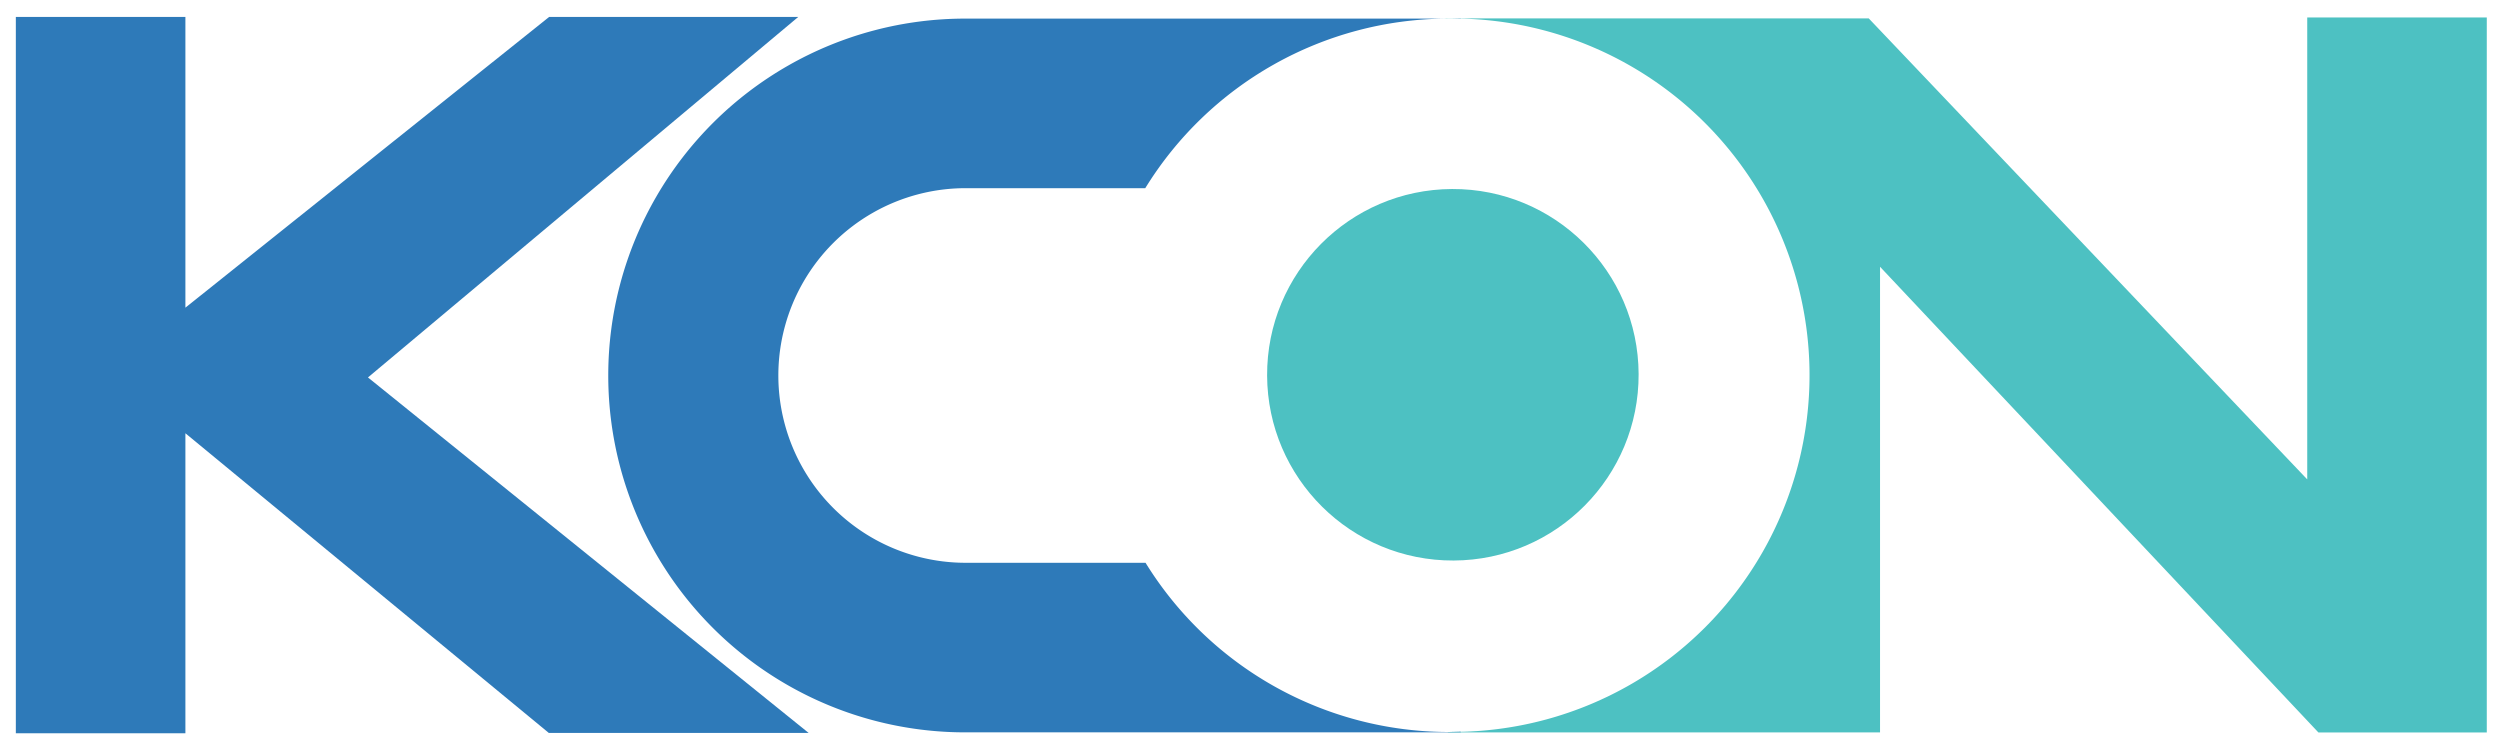 <svg id="레이어_1" data-name="레이어 1" xmlns="http://www.w3.org/2000/svg" viewBox="0 0 239.321 71.796"><defs><style>.cls-1{fill:#2e7ab9;}.cls-2{fill:#4dc1c2;}</style></defs><polygon class="cls-1" points="17.748 41.475 52.536 70.162 77.409 70.162 35.225 36.132 76.416 1.62 52.569 1.62 17.748 29.453 17.748 1.62 1.516 1.62 1.516 70.197 17.748 70.197 17.748 41.475"/><path class="cls-1" d="M139.84,1.803V1.782h-.834C139.285,1.784,139.562,1.794,139.84,1.803Z"/><path class="cls-1" d="M138.71,70.073a34.122,34.122,0,0,1-29.049-16.198H92.575a17.931,17.931,0,1,1,0-35.861h17.059a34.121,34.121,0,0,1,28.78-16.232H92.575a34.163,34.163,0,1,0,0,68.325h47.265v-.062C139.464,70.057,139.089,70.073,138.71,70.073Z"/><circle class="cls-2" cx="139.08" cy="35.877" r="17.782" transform="translate(-0.153 0.599) rotate(-0.247)"/><path class="cls-2" d="M220.868,1.669V45.891L178.894,1.763H138.173l.304.017c.078-.001.155-.006.233-.006a34.146,34.146,0,1,1,.408,68.29l-.03-.001c-.127.001-.251.009-.378.009l-.04-.001-.109.041h41.412V25.537l41.966,44.582h16.117V1.669Z"/></svg>